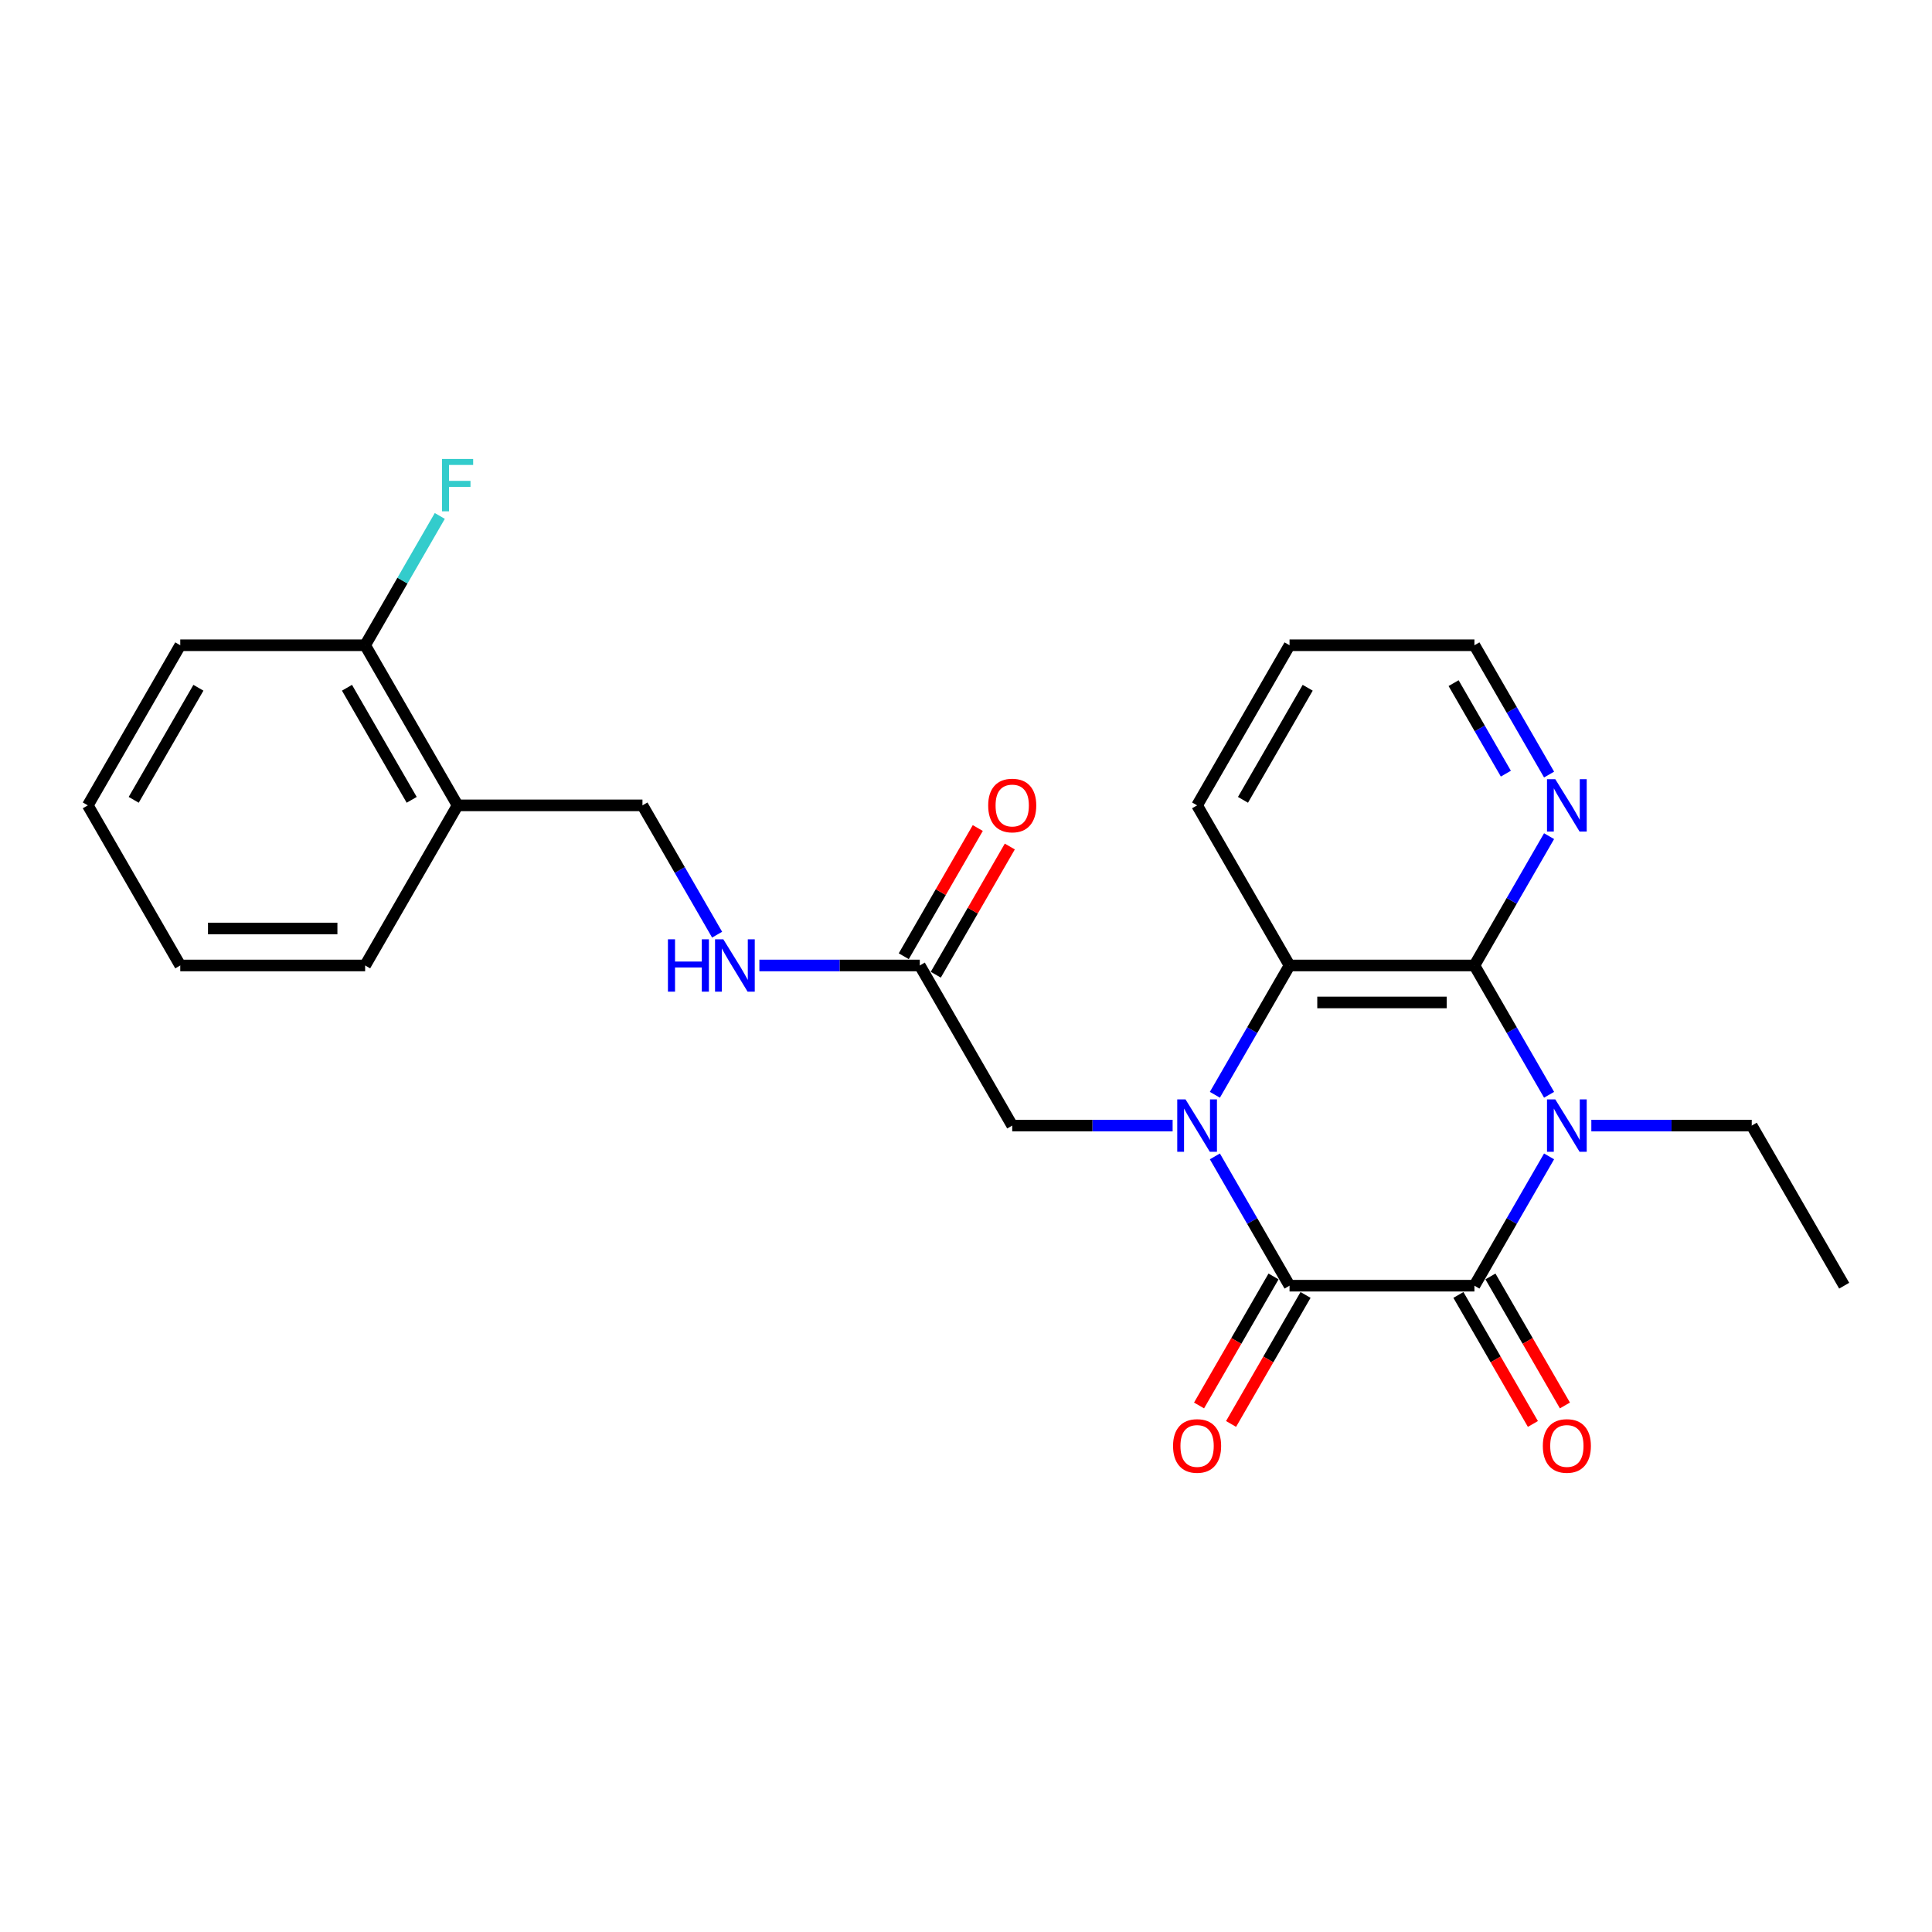 <?xml version='1.0' encoding='iso-8859-1'?>
<svg version='1.1' baseProfile='full'
              xmlns='http://www.w3.org/2000/svg'
                      xmlns:rdkit='http://www.rdkit.org/xml'
                      xmlns:xlink='http://www.w3.org/1999/xlink'
                  xml:space='preserve'
width='1000px' height='1000px' viewBox='0 0 1000 1000'>
<!-- END OF HEADER -->
<rect style='opacity:1.0;fill:#FFFFFF;stroke:none' width='1000' height='1000' x='0' y='0'> </rect>
<path class='bond-1' d='M 628.822,598.543 L 648.143,632.008' style='fill:none;fill-rule:evenodd;stroke:#0000FF;stroke-width:6px;stroke-linecap:butt;stroke-linejoin:miter;stroke-opacity:1' />
<path class='bond-1' d='M 648.143,632.008 L 667.464,665.474' style='fill:none;fill-rule:evenodd;stroke:#000000;stroke-width:6px;stroke-linecap:butt;stroke-linejoin:miter;stroke-opacity:1' />
<path class='bond-4' d='M 628.822,566.658 L 648.143,533.193' style='fill:none;fill-rule:evenodd;stroke:#0000FF;stroke-width:6px;stroke-linecap:butt;stroke-linejoin:miter;stroke-opacity:1' />
<path class='bond-4' d='M 648.143,533.193 L 667.464,499.727' style='fill:none;fill-rule:evenodd;stroke:#000000;stroke-width:6px;stroke-linecap:butt;stroke-linejoin:miter;stroke-opacity:1' />
<path class='bond-5' d='M 606.947,582.601 L 565.435,582.601' style='fill:none;fill-rule:evenodd;stroke:#0000FF;stroke-width:6px;stroke-linecap:butt;stroke-linejoin:miter;stroke-opacity:1' />
<path class='bond-5' d='M 565.435,582.601 L 523.923,582.601' style='fill:none;fill-rule:evenodd;stroke:#000000;stroke-width:6px;stroke-linecap:butt;stroke-linejoin:miter;stroke-opacity:1' />
<path class='bond-0' d='M 801.8,566.658 L 782.479,533.193' style='fill:none;fill-rule:evenodd;stroke:#0000FF;stroke-width:6px;stroke-linecap:butt;stroke-linejoin:miter;stroke-opacity:1' />
<path class='bond-0' d='M 782.479,533.193 L 763.158,499.727' style='fill:none;fill-rule:evenodd;stroke:#000000;stroke-width:6px;stroke-linecap:butt;stroke-linejoin:miter;stroke-opacity:1' />
<path class='bond-15' d='M 823.675,582.601 L 865.187,582.601' style='fill:none;fill-rule:evenodd;stroke:#0000FF;stroke-width:6px;stroke-linecap:butt;stroke-linejoin:miter;stroke-opacity:1' />
<path class='bond-15' d='M 865.187,582.601 L 906.699,582.601' style='fill:none;fill-rule:evenodd;stroke:#000000;stroke-width:6px;stroke-linecap:butt;stroke-linejoin:miter;stroke-opacity:1' />
<path class='bond-25' d='M 801.8,598.543 L 782.479,632.008' style='fill:none;fill-rule:evenodd;stroke:#0000FF;stroke-width:6px;stroke-linecap:butt;stroke-linejoin:miter;stroke-opacity:1' />
<path class='bond-25' d='M 782.479,632.008 L 763.158,665.474' style='fill:none;fill-rule:evenodd;stroke:#000000;stroke-width:6px;stroke-linecap:butt;stroke-linejoin:miter;stroke-opacity:1' />
<path class='bond-2' d='M 667.464,665.474 L 763.158,665.474' style='fill:none;fill-rule:evenodd;stroke:#000000;stroke-width:6px;stroke-linecap:butt;stroke-linejoin:miter;stroke-opacity:1' />
<path class='bond-8' d='M 659.177,660.689 L 639.9,694.078' style='fill:none;fill-rule:evenodd;stroke:#000000;stroke-width:6px;stroke-linecap:butt;stroke-linejoin:miter;stroke-opacity:1' />
<path class='bond-8' d='M 639.9,694.078 L 620.623,727.467' style='fill:none;fill-rule:evenodd;stroke:#FF0000;stroke-width:6px;stroke-linecap:butt;stroke-linejoin:miter;stroke-opacity:1' />
<path class='bond-8' d='M 675.751,670.258 L 656.474,703.647' style='fill:none;fill-rule:evenodd;stroke:#000000;stroke-width:6px;stroke-linecap:butt;stroke-linejoin:miter;stroke-opacity:1' />
<path class='bond-8' d='M 656.474,703.647 L 637.197,737.036' style='fill:none;fill-rule:evenodd;stroke:#FF0000;stroke-width:6px;stroke-linecap:butt;stroke-linejoin:miter;stroke-opacity:1' />
<path class='bond-9' d='M 754.871,670.258 L 774.148,703.647' style='fill:none;fill-rule:evenodd;stroke:#000000;stroke-width:6px;stroke-linecap:butt;stroke-linejoin:miter;stroke-opacity:1' />
<path class='bond-9' d='M 774.148,703.647 L 793.425,737.036' style='fill:none;fill-rule:evenodd;stroke:#FF0000;stroke-width:6px;stroke-linecap:butt;stroke-linejoin:miter;stroke-opacity:1' />
<path class='bond-9' d='M 771.445,660.689 L 790.722,694.078' style='fill:none;fill-rule:evenodd;stroke:#000000;stroke-width:6px;stroke-linecap:butt;stroke-linejoin:miter;stroke-opacity:1' />
<path class='bond-9' d='M 790.722,694.078 L 809.999,727.467' style='fill:none;fill-rule:evenodd;stroke:#FF0000;stroke-width:6px;stroke-linecap:butt;stroke-linejoin:miter;stroke-opacity:1' />
<path class='bond-3' d='M 763.158,499.727 L 667.464,499.727' style='fill:none;fill-rule:evenodd;stroke:#000000;stroke-width:6px;stroke-linecap:butt;stroke-linejoin:miter;stroke-opacity:1' />
<path class='bond-3' d='M 748.804,518.866 L 681.818,518.866' style='fill:none;fill-rule:evenodd;stroke:#000000;stroke-width:6px;stroke-linecap:butt;stroke-linejoin:miter;stroke-opacity:1' />
<path class='bond-6' d='M 763.158,499.727 L 782.479,466.262' style='fill:none;fill-rule:evenodd;stroke:#000000;stroke-width:6px;stroke-linecap:butt;stroke-linejoin:miter;stroke-opacity:1' />
<path class='bond-6' d='M 782.479,466.262 L 801.8,432.797' style='fill:none;fill-rule:evenodd;stroke:#0000FF;stroke-width:6px;stroke-linecap:butt;stroke-linejoin:miter;stroke-opacity:1' />
<path class='bond-17' d='M 667.464,499.727 L 619.617,416.854' style='fill:none;fill-rule:evenodd;stroke:#000000;stroke-width:6px;stroke-linecap:butt;stroke-linejoin:miter;stroke-opacity:1' />
<path class='bond-7' d='M 523.923,582.601 L 476.077,499.727' style='fill:none;fill-rule:evenodd;stroke:#000000;stroke-width:6px;stroke-linecap:butt;stroke-linejoin:miter;stroke-opacity:1' />
<path class='bond-26' d='M 801.8,400.911 L 782.479,367.446' style='fill:none;fill-rule:evenodd;stroke:#0000FF;stroke-width:6px;stroke-linecap:butt;stroke-linejoin:miter;stroke-opacity:1' />
<path class='bond-26' d='M 782.479,367.446 L 763.158,333.981' style='fill:none;fill-rule:evenodd;stroke:#000000;stroke-width:6px;stroke-linecap:butt;stroke-linejoin:miter;stroke-opacity:1' />
<path class='bond-26' d='M 779.429,400.441 L 765.904,377.015' style='fill:none;fill-rule:evenodd;stroke:#0000FF;stroke-width:6px;stroke-linecap:butt;stroke-linejoin:miter;stroke-opacity:1' />
<path class='bond-26' d='M 765.904,377.015 L 752.38,353.59' style='fill:none;fill-rule:evenodd;stroke:#000000;stroke-width:6px;stroke-linecap:butt;stroke-linejoin:miter;stroke-opacity:1' />
<path class='bond-11' d='M 476.077,499.727 L 434.565,499.727' style='fill:none;fill-rule:evenodd;stroke:#000000;stroke-width:6px;stroke-linecap:butt;stroke-linejoin:miter;stroke-opacity:1' />
<path class='bond-11' d='M 434.565,499.727 L 393.053,499.727' style='fill:none;fill-rule:evenodd;stroke:#0000FF;stroke-width:6px;stroke-linecap:butt;stroke-linejoin:miter;stroke-opacity:1' />
<path class='bond-14' d='M 484.364,504.512 L 503.519,471.334' style='fill:none;fill-rule:evenodd;stroke:#000000;stroke-width:6px;stroke-linecap:butt;stroke-linejoin:miter;stroke-opacity:1' />
<path class='bond-14' d='M 503.519,471.334 L 522.675,438.155' style='fill:none;fill-rule:evenodd;stroke:#FF0000;stroke-width:6px;stroke-linecap:butt;stroke-linejoin:miter;stroke-opacity:1' />
<path class='bond-14' d='M 467.789,494.943 L 486.945,461.764' style='fill:none;fill-rule:evenodd;stroke:#000000;stroke-width:6px;stroke-linecap:butt;stroke-linejoin:miter;stroke-opacity:1' />
<path class='bond-14' d='M 486.945,461.764 L 506.1,428.586' style='fill:none;fill-rule:evenodd;stroke:#FF0000;stroke-width:6px;stroke-linecap:butt;stroke-linejoin:miter;stroke-opacity:1' />
<path class='bond-10' d='M 236.842,416.854 L 332.536,416.854' style='fill:none;fill-rule:evenodd;stroke:#000000;stroke-width:6px;stroke-linecap:butt;stroke-linejoin:miter;stroke-opacity:1' />
<path class='bond-13' d='M 236.842,416.854 L 188.995,333.981' style='fill:none;fill-rule:evenodd;stroke:#000000;stroke-width:6px;stroke-linecap:butt;stroke-linejoin:miter;stroke-opacity:1' />
<path class='bond-13' d='M 213.09,413.992 L 179.598,355.981' style='fill:none;fill-rule:evenodd;stroke:#000000;stroke-width:6px;stroke-linecap:butt;stroke-linejoin:miter;stroke-opacity:1' />
<path class='bond-19' d='M 236.842,416.854 L 188.995,499.727' style='fill:none;fill-rule:evenodd;stroke:#000000;stroke-width:6px;stroke-linecap:butt;stroke-linejoin:miter;stroke-opacity:1' />
<path class='bond-12' d='M 371.178,483.785 L 351.857,450.319' style='fill:none;fill-rule:evenodd;stroke:#0000FF;stroke-width:6px;stroke-linecap:butt;stroke-linejoin:miter;stroke-opacity:1' />
<path class='bond-12' d='M 351.857,450.319 L 332.536,416.854' style='fill:none;fill-rule:evenodd;stroke:#000000;stroke-width:6px;stroke-linecap:butt;stroke-linejoin:miter;stroke-opacity:1' />
<path class='bond-16' d='M 188.995,333.981 L 208.316,300.515' style='fill:none;fill-rule:evenodd;stroke:#000000;stroke-width:6px;stroke-linecap:butt;stroke-linejoin:miter;stroke-opacity:1' />
<path class='bond-16' d='M 208.316,300.515 L 227.638,267.05' style='fill:none;fill-rule:evenodd;stroke:#33CCCC;stroke-width:6px;stroke-linecap:butt;stroke-linejoin:miter;stroke-opacity:1' />
<path class='bond-20' d='M 188.995,333.981 L 93.301,333.981' style='fill:none;fill-rule:evenodd;stroke:#000000;stroke-width:6px;stroke-linecap:butt;stroke-linejoin:miter;stroke-opacity:1' />
<path class='bond-21' d='M 906.699,582.601 L 954.545,665.474' style='fill:none;fill-rule:evenodd;stroke:#000000;stroke-width:6px;stroke-linecap:butt;stroke-linejoin:miter;stroke-opacity:1' />
<path class='bond-22' d='M 619.617,416.854 L 667.464,333.981' style='fill:none;fill-rule:evenodd;stroke:#000000;stroke-width:6px;stroke-linecap:butt;stroke-linejoin:miter;stroke-opacity:1' />
<path class='bond-22' d='M 643.369,413.992 L 676.862,355.981' style='fill:none;fill-rule:evenodd;stroke:#000000;stroke-width:6px;stroke-linecap:butt;stroke-linejoin:miter;stroke-opacity:1' />
<path class='bond-18' d='M 763.158,333.981 L 667.464,333.981' style='fill:none;fill-rule:evenodd;stroke:#000000;stroke-width:6px;stroke-linecap:butt;stroke-linejoin:miter;stroke-opacity:1' />
<path class='bond-23' d='M 188.995,499.727 L 93.301,499.727' style='fill:none;fill-rule:evenodd;stroke:#000000;stroke-width:6px;stroke-linecap:butt;stroke-linejoin:miter;stroke-opacity:1' />
<path class='bond-23' d='M 174.641,480.589 L 107.656,480.589' style='fill:none;fill-rule:evenodd;stroke:#000000;stroke-width:6px;stroke-linecap:butt;stroke-linejoin:miter;stroke-opacity:1' />
<path class='bond-27' d='M 93.301,333.981 L 45.455,416.854' style='fill:none;fill-rule:evenodd;stroke:#000000;stroke-width:6px;stroke-linecap:butt;stroke-linejoin:miter;stroke-opacity:1' />
<path class='bond-27' d='M 102.699,355.981 L 69.206,413.992' style='fill:none;fill-rule:evenodd;stroke:#000000;stroke-width:6px;stroke-linecap:butt;stroke-linejoin:miter;stroke-opacity:1' />
<path class='bond-24' d='M 93.301,499.727 L 45.455,416.854' style='fill:none;fill-rule:evenodd;stroke:#000000;stroke-width:6px;stroke-linecap:butt;stroke-linejoin:miter;stroke-opacity:1' />
<path  class='atom-0' d='M 613.627 569.05
L 622.507 583.404
Q 623.388 584.821, 624.804 587.385
Q 626.22 589.95, 626.297 590.103
L 626.297 569.05
L 629.895 569.05
L 629.895 596.151
L 626.182 596.151
L 616.651 580.457
Q 615.541 578.62, 614.354 576.514
Q 613.206 574.409, 612.861 573.758
L 612.861 596.151
L 609.34 596.151
L 609.34 569.05
L 613.627 569.05
' fill='#0000FF'/>
<path  class='atom-1' d='M 805.014 569.05
L 813.895 583.404
Q 814.775 584.821, 816.191 587.385
Q 817.608 589.95, 817.684 590.103
L 817.684 569.05
L 821.282 569.05
L 821.282 596.151
L 817.569 596.151
L 808.038 580.457
Q 806.928 578.62, 805.742 576.514
Q 804.593 574.409, 804.249 573.758
L 804.249 596.151
L 800.727 596.151
L 800.727 569.05
L 805.014 569.05
' fill='#0000FF'/>
<path  class='atom-7' d='M 805.014 403.304
L 813.895 417.658
Q 814.775 419.074, 816.191 421.639
Q 817.608 424.203, 817.684 424.356
L 817.684 403.304
L 821.282 403.304
L 821.282 430.404
L 817.569 430.404
L 808.038 414.71
Q 806.928 412.873, 805.742 410.768
Q 804.593 408.663, 804.249 408.012
L 804.249 430.404
L 800.727 430.404
L 800.727 403.304
L 805.014 403.304
' fill='#0000FF'/>
<path  class='atom-9' d='M 607.177 748.424
Q 607.177 741.916, 610.392 738.28
Q 613.608 734.644, 619.617 734.644
Q 625.627 734.644, 628.842 738.28
Q 632.057 741.916, 632.057 748.424
Q 632.057 755.007, 628.804 758.758
Q 625.55 762.471, 619.617 762.471
Q 613.646 762.471, 610.392 758.758
Q 607.177 755.046, 607.177 748.424
M 619.617 759.409
Q 623.751 759.409, 625.971 756.653
Q 628.23 753.859, 628.23 748.424
Q 628.23 743.103, 625.971 740.424
Q 623.751 737.706, 619.617 737.706
Q 615.483 737.706, 613.225 740.385
Q 611.005 743.065, 611.005 748.424
Q 611.005 753.897, 613.225 756.653
Q 615.483 759.409, 619.617 759.409
' fill='#FF0000'/>
<path  class='atom-10' d='M 798.565 748.424
Q 798.565 741.916, 801.78 738.28
Q 804.995 734.644, 811.005 734.644
Q 817.014 734.644, 820.23 738.28
Q 823.445 741.916, 823.445 748.424
Q 823.445 755.007, 820.191 758.758
Q 816.938 762.471, 811.005 762.471
Q 805.033 762.471, 801.78 758.758
Q 798.565 755.046, 798.565 748.424
M 811.005 759.409
Q 815.139 759.409, 817.359 756.653
Q 819.617 753.859, 819.617 748.424
Q 819.617 743.103, 817.359 740.424
Q 815.139 737.706, 811.005 737.706
Q 806.871 737.706, 804.612 740.385
Q 802.392 743.065, 802.392 748.424
Q 802.392 753.897, 804.612 756.653
Q 806.871 759.409, 811.005 759.409
' fill='#FF0000'/>
<path  class='atom-12' d='M 345.722 486.177
L 349.397 486.177
L 349.397 497.699
L 363.254 497.699
L 363.254 486.177
L 366.928 486.177
L 366.928 513.278
L 363.254 513.278
L 363.254 500.761
L 349.397 500.761
L 349.397 513.278
L 345.722 513.278
L 345.722 486.177
' fill='#0000FF'/>
<path  class='atom-12' d='M 374.392 486.177
L 383.273 500.531
Q 384.153 501.947, 385.569 504.512
Q 386.986 507.077, 387.062 507.23
L 387.062 486.177
L 390.66 486.177
L 390.66 513.278
L 386.947 513.278
L 377.416 497.584
Q 376.306 495.746, 375.12 493.641
Q 373.971 491.536, 373.627 490.885
L 373.627 513.278
L 370.105 513.278
L 370.105 486.177
L 374.392 486.177
' fill='#0000FF'/>
<path  class='atom-15' d='M 511.483 416.931
Q 511.483 410.423, 514.699 406.787
Q 517.914 403.151, 523.923 403.151
Q 529.933 403.151, 533.148 406.787
Q 536.364 410.423, 536.364 416.931
Q 536.364 423.514, 533.11 427.266
Q 529.856 430.978, 523.923 430.978
Q 517.952 430.978, 514.699 427.266
Q 511.483 423.553, 511.483 416.931
M 523.923 427.916
Q 528.057 427.916, 530.278 425.16
Q 532.536 422.366, 532.536 416.931
Q 532.536 411.61, 530.278 408.931
Q 528.057 406.213, 523.923 406.213
Q 519.789 406.213, 517.531 408.892
Q 515.311 411.572, 515.311 416.931
Q 515.311 422.404, 517.531 425.16
Q 519.789 427.916, 523.923 427.916
' fill='#FF0000'/>
<path  class='atom-17' d='M 228.785 237.557
L 244.9 237.557
L 244.9 240.658
L 232.421 240.658
L 232.421 248.887
L 243.522 248.887
L 243.522 252.026
L 232.421 252.026
L 232.421 264.658
L 228.785 264.658
L 228.785 237.557
' fill='#33CCCC'/>
</svg>
